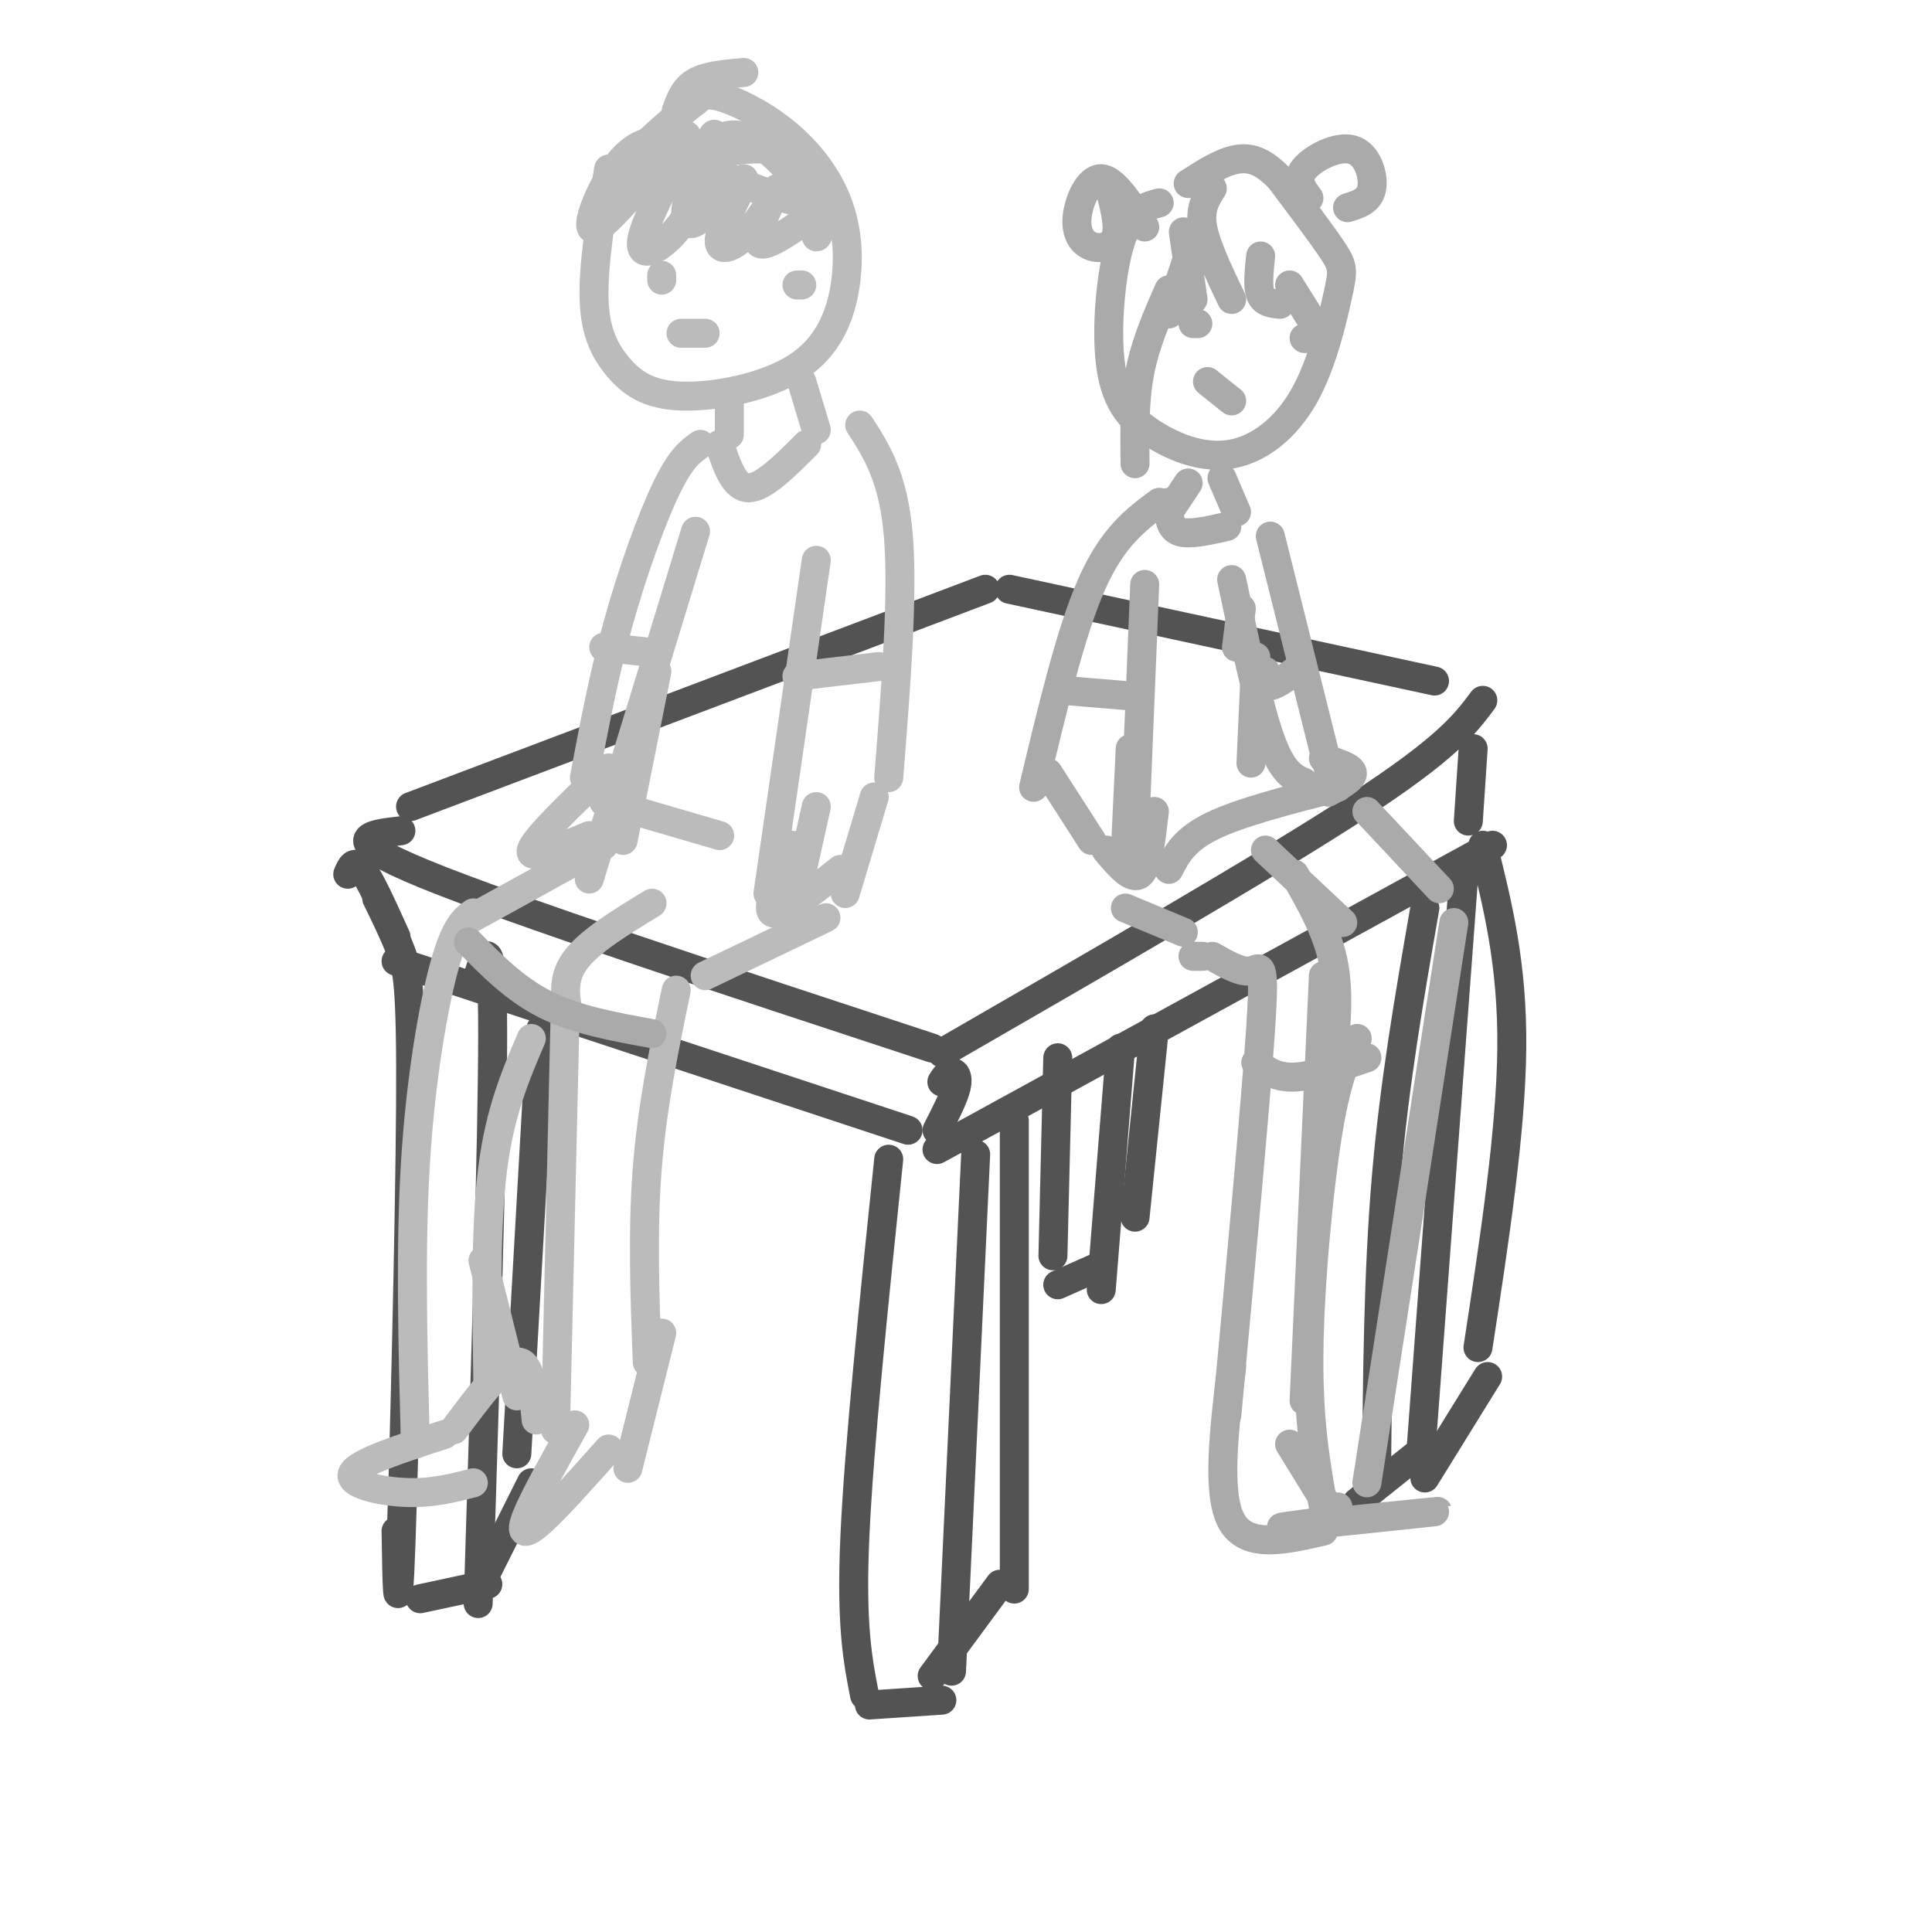 <svg viewBox='0 0 400 400' version='1.1' xmlns='http://www.w3.org/2000/svg' xmlns:xlink='http://www.w3.org/1999/xlink'><g fill='none' stroke='rgb(83,83,83)' stroke-width='6' stroke-linecap='round' stroke-linejoin='round'><path d='M204,122c0.000,0.000 -119.000,45.000 -119,45'/><path d='M83,172c-6.667,0.750 -13.333,1.500 5,9c18.333,7.500 61.667,21.750 105,36'/><path d='M209,122c0.000,0.000 88.000,19.000 88,19'/><path d='M307,145c-3.667,4.917 -7.333,9.833 -26,22c-18.667,12.167 -52.333,31.583 -86,51'/><path d='M72,181c0.667,-1.583 1.333,-3.167 3,-1c1.667,2.167 4.333,8.083 7,14'/><path d='M82,199c0.000,0.000 106.000,35.000 106,35'/><path d='M195,224c0.644,-0.978 1.289,-1.956 2,-2c0.711,-0.044 1.489,0.844 1,3c-0.489,2.156 -2.244,5.578 -4,9'/><path d='M194,238c0.000,0.000 115.000,-63.000 115,-63'/><path d='M305,155c0.000,0.000 -1.000,15.000 -1,15'/><path d='M78,186c1.833,3.756 3.667,7.512 5,11c1.333,3.488 2.167,6.708 2,32c-0.167,25.292 -1.333,72.655 -2,91c-0.667,18.345 -0.833,7.673 -1,-3'/><path d='M99,202c1.500,-4.833 3.000,-9.667 3,12c0.000,21.667 -1.500,69.833 -3,118'/><path d='M87,331c0.000,0.000 14.000,-3.000 14,-3'/><path d='M112,213c0.000,0.000 -5.000,88.000 -5,88'/><path d='M110,307c0.000,0.000 -9.000,18.000 -9,18'/><path d='M184,240c-3.083,29.750 -6.167,59.500 -7,78c-0.833,18.500 0.583,25.750 2,33'/><path d='M202,239c0.000,0.000 -5.000,107.000 -5,107'/><path d='M180,353c0.000,0.000 15.000,-1.000 15,-1'/><path d='M210,232c0.000,0.000 0.000,97.000 0,97'/><path d='M207,328c0.000,0.000 -14.000,19.000 -14,19'/><path d='M295,188c-3.167,18.167 -6.333,36.333 -8,56c-1.667,19.667 -1.833,40.833 -2,62'/><path d='M303,182c0.000,0.000 -9.000,121.000 -9,121'/><path d='M296,299c0.000,0.000 -15.000,12.000 -15,12'/><path d='M307,175c3.083,12.333 6.167,24.667 6,42c-0.167,17.333 -3.583,39.667 -7,62'/><path d='M308,285c0.000,0.000 -13.000,21.000 -13,21'/><path d='M219,219c0.000,0.000 -1.000,41.000 -1,41'/><path d='M232,217c0.000,0.000 -4.000,50.000 -4,50'/><path d='M228,262c0.000,0.000 -9.000,4.000 -9,4'/><path d='M239,213c0.000,0.000 -4.000,39.000 -4,39'/></g>
<g fill='none' stroke='rgb(187,187,187)' stroke-width='6' stroke-linecap='round' stroke-linejoin='round'><path d='M126,35c-1.613,10.028 -3.226,20.057 -3,27c0.226,6.943 2.292,10.801 5,14c2.708,3.199 6.059,5.741 13,6c6.941,0.259 17.473,-1.764 24,-6c6.527,-4.236 9.050,-10.685 10,-17c0.950,-6.315 0.327,-12.497 -2,-18c-2.327,-5.503 -6.357,-10.328 -11,-14c-4.643,-3.672 -9.898,-6.192 -13,-7c-3.102,-0.808 -4.051,0.096 -5,1'/><path d='M144,21c-3.667,2.667 -10.333,8.833 -17,15'/><path d='M137,57c0.000,0.000 0.000,1.000 0,1'/><path d='M166,59c0.000,0.000 -1.000,0.000 -1,0'/><path d='M141,69c0.000,0.000 5.000,0.000 5,0'/><path d='M151,82c0.000,0.000 0.000,8.000 0,8'/><path d='M166,79c0.000,0.000 3.000,10.000 3,10'/><path d='M178,88c3.500,5.417 7.000,10.833 8,23c1.000,12.167 -0.500,31.083 -2,50'/><path d='M181,165c0.000,0.000 -6.000,20.000 -6,20'/><path d='M174,180c-6.167,4.917 -12.333,9.833 -14,9c-1.667,-0.833 1.167,-7.417 4,-14'/><path d='M145,92c-2.000,1.400 -4.000,2.800 -7,9c-3.000,6.200 -7.000,17.200 -10,28c-3.000,10.800 -5.000,21.400 -7,32'/><path d='M126,159c-7.667,7.333 -15.333,14.667 -16,17c-0.667,2.333 5.667,-0.333 12,-3'/><path d='M144,110c0.000,0.000 -22.000,72.000 -22,72'/><path d='M169,116c0.000,0.000 -10.000,69.000 -10,69'/><path d='M136,139c0.000,0.000 -7.000,35.000 -7,35'/><path d='M169,167c0.000,0.000 -4.000,18.000 -4,18'/><path d='M171,190c0.000,0.000 -25.000,12.000 -25,12'/><path d='M140,205c-2.500,12.083 -5.000,24.167 -6,37c-1.000,12.833 -0.500,26.417 0,40'/><path d='M125,175c0.000,0.000 -29.000,16.000 -29,16'/><path d='M98,189c-1.867,1.378 -3.733,2.756 -6,11c-2.267,8.244 -4.933,23.356 -6,41c-1.067,17.644 -0.533,37.822 0,58'/><path d='M92,297c-8.933,2.889 -17.867,5.778 -19,8c-1.133,2.222 5.533,3.778 11,4c5.467,0.222 9.733,-0.889 14,-2'/><path d='M111,294c-0.583,-6.167 -1.167,-12.333 -4,-12c-2.833,0.333 -7.917,7.167 -13,14'/><path d='M107,289c0.000,0.000 -7.000,-28.000 -7,-28'/><path d='M101,286c-0.250,-16.083 -0.500,-32.167 1,-44c1.500,-11.833 4.750,-19.417 8,-27'/><path d='M117,210c0.000,0.000 -2.000,86.000 -2,86'/><path d='M119,295c-4.244,7.578 -8.489,15.156 -10,19c-1.511,3.844 -0.289,3.956 3,1c3.289,-2.956 8.644,-8.978 14,-15'/><path d='M137,276c0.000,0.000 -7.000,28.000 -7,28'/><path d='M118,211c-0.917,-4.000 -1.833,-8.000 1,-12c2.833,-4.000 9.417,-8.000 16,-12'/><path d='M125,166c0.000,0.000 24.000,7.000 24,7'/><path d='M149,92c1.500,4.500 3.000,9.000 6,9c3.000,0.000 7.500,-4.500 12,-9'/><path d='M165,140c0.000,0.000 17.000,-2.000 17,-2'/><path d='M125,134c0.000,0.000 9.000,1.000 9,1'/><path d='M154,15c-3.833,0.333 -7.667,0.667 -10,2c-2.333,1.333 -3.167,3.667 -4,6'/><path d='M140,29c-3.984,-0.104 -7.968,-0.208 -12,5c-4.032,5.208 -8.113,15.728 -4,13c4.113,-2.728 16.420,-18.703 18,-19c1.580,-0.297 -7.566,15.085 -9,21c-1.434,5.915 4.845,2.362 9,-4c4.155,-6.362 6.187,-15.532 6,-17c-0.187,-1.468 -2.594,4.766 -5,11'/><path d='M143,39c-1.252,4.019 -1.883,8.565 1,7c2.883,-1.565 9.281,-9.243 10,-9c0.719,0.243 -4.241,8.405 -5,12c-0.759,3.595 2.683,2.623 6,-1c3.317,-3.623 6.508,-9.899 6,-9c-0.508,0.899 -4.717,8.971 -4,11c0.717,2.029 6.358,-1.986 12,-6'/><path d='M169,44c1.809,0.755 0.330,5.641 0,5c-0.330,-0.641 0.488,-6.811 0,-11c-0.488,-4.189 -2.283,-6.399 -8,-7c-5.717,-0.601 -15.357,0.406 -14,3c1.357,2.594 13.712,6.775 19,8c5.288,1.225 3.511,-0.507 2,-2c-1.511,-1.493 -2.755,-2.746 -4,-4'/><path d='M164,36c-2.548,-2.679 -6.917,-7.375 -11,-8c-4.083,-0.625 -7.881,2.821 -9,5c-1.119,2.179 0.440,3.089 2,4'/></g>
<g fill='none' stroke='rgb(170,170,170)' stroke-width='6' stroke-linecap='round' stroke-linejoin='round'><path d='M240,42c-2.983,0.814 -5.966,1.628 -8,8c-2.034,6.372 -3.120,18.300 -2,26c1.120,7.700 4.444,11.170 9,14c4.556,2.830 10.342,5.021 16,4c5.658,-1.021 11.187,-5.253 15,-12c3.813,-6.747 5.911,-16.009 7,-21c1.089,-4.991 1.168,-5.712 -1,-9c-2.168,-3.288 -6.584,-9.144 -11,-15'/><path d='M265,37c-3.267,-3.444 -5.933,-4.556 -9,-4c-3.067,0.556 -6.533,2.778 -10,5'/><path d='M247,67c0.000,0.000 1.000,0.000 1,0'/><path d='M270,70c0.000,0.000 0.100,0.100 0.1,0.1'/><path d='M250,79c0.000,0.000 5.000,4.000 5,4'/><path d='M251,39c-1.333,2.083 -2.667,4.167 -2,8c0.667,3.833 3.333,9.417 6,15'/><path d='M261,53c-0.333,3.167 -0.667,6.333 0,8c0.667,1.667 2.333,1.833 4,2'/><path d='M267,59c0.000,0.000 5.000,8.000 5,8'/><path d='M245,48c0.000,0.000 2.000,14.000 2,14'/><path d='M246,53c0.000,0.000 -4.000,12.000 -4,12'/><path d='M242,60c-2.417,5.500 -4.833,11.000 -6,17c-1.167,6.000 -1.083,12.500 -1,19'/><path d='M237,47c-3.188,-4.949 -6.376,-9.898 -9,-10c-2.624,-0.102 -4.683,4.643 -5,8c-0.317,3.357 1.107,5.327 3,6c1.893,0.673 4.255,0.049 5,-2c0.745,-2.049 -0.128,-5.525 -1,-9'/><path d='M271,41c-1.405,-1.869 -2.810,-3.738 -1,-6c1.810,-2.262 6.833,-4.917 10,-4c3.167,0.917 4.476,5.405 4,8c-0.476,2.595 -2.738,3.298 -5,4'/><path d='M246,100c0.000,0.000 -4.000,6.000 -4,6'/><path d='M253,99c0.000,0.000 3.000,7.000 3,7'/><path d='M240,104c-4.833,3.583 -9.667,7.167 -14,17c-4.333,9.833 -8.167,25.917 -12,42'/><path d='M217,160c0.000,0.000 9.000,14.000 9,14'/><path d='M229,176c2.667,3.167 5.333,6.333 7,5c1.667,-1.333 2.333,-7.167 3,-13'/><path d='M263,111c0.000,0.000 12.000,48.000 12,48'/><path d='M274,157c2.917,0.917 5.833,1.833 6,3c0.167,1.167 -2.417,2.583 -5,4'/><path d='M255,120c2.750,13.000 5.500,26.000 8,33c2.500,7.000 4.750,8.000 7,9'/><path d='M237,121c0.000,0.000 -2.000,49.000 -2,49'/><path d='M257,126c0.000,0.000 -1.000,8.000 -1,8'/><path d='M260,136c0.000,0.000 -1.000,22.000 -1,22'/><path d='M234,155c0.000,0.000 -1.000,21.000 -1,21'/><path d='M233,188c0.000,0.000 12.000,5.000 12,5'/><path d='M247,198c0.000,0.000 2.000,0.000 2,0'/><path d='M251,198c3.000,1.711 6.000,3.422 8,3c2.000,-0.422 3.000,-2.978 2,12c-1.000,14.978 -4.000,47.489 -7,80'/><path d='M283,168c0.000,0.000 15.000,16.000 15,16'/><path d='M301,191c0.000,0.000 -18.000,116.000 -18,116'/><path d='M274,315c-6.200,0.800 -12.400,1.600 -6,1c6.400,-0.600 25.400,-2.600 29,-3c3.600,-0.400 -8.200,0.800 -20,2'/><path d='M277,315c-3.333,-0.167 -1.667,-1.583 0,-3'/><path d='M274,312c-1.578,-8.822 -3.156,-17.644 -3,-32c0.156,-14.356 2.044,-34.244 4,-46c1.956,-11.756 3.978,-15.378 6,-19'/><path d='M276,219c0.667,-6.833 1.333,-13.667 0,-20c-1.333,-6.333 -4.667,-12.167 -8,-18'/><path d='M278,191c0.000,0.000 -16.000,-15.000 -16,-15'/><path d='M274,202c0.000,0.000 -4.000,88.000 -4,88'/><path d='M255,283c-1.583,13.167 -3.167,26.333 0,32c3.167,5.667 11.083,3.833 19,2'/><path d='M275,312c0.000,0.000 -8.000,-13.000 -8,-13'/><path d='M242,104c0.000,2.583 0.000,5.167 2,6c2.000,0.833 6.000,-0.083 10,-1'/><path d='M221,143c0.000,0.000 12.000,1.000 12,1'/><path d='M262,139c-1.067,0.667 -2.133,1.333 -2,2c0.133,0.667 1.467,1.333 3,1c1.533,-0.333 3.267,-1.667 5,-3'/><path d='M242,180c1.583,-3.083 3.167,-6.167 9,-9c5.833,-2.833 15.917,-5.417 26,-8'/><path d='M260,220c2.083,1.583 4.167,3.167 8,3c3.833,-0.167 9.417,-2.083 15,-4'/><path d='M97,195c4.833,4.917 9.667,9.833 16,13c6.333,3.167 14.167,4.583 22,6'/></g>
</svg>